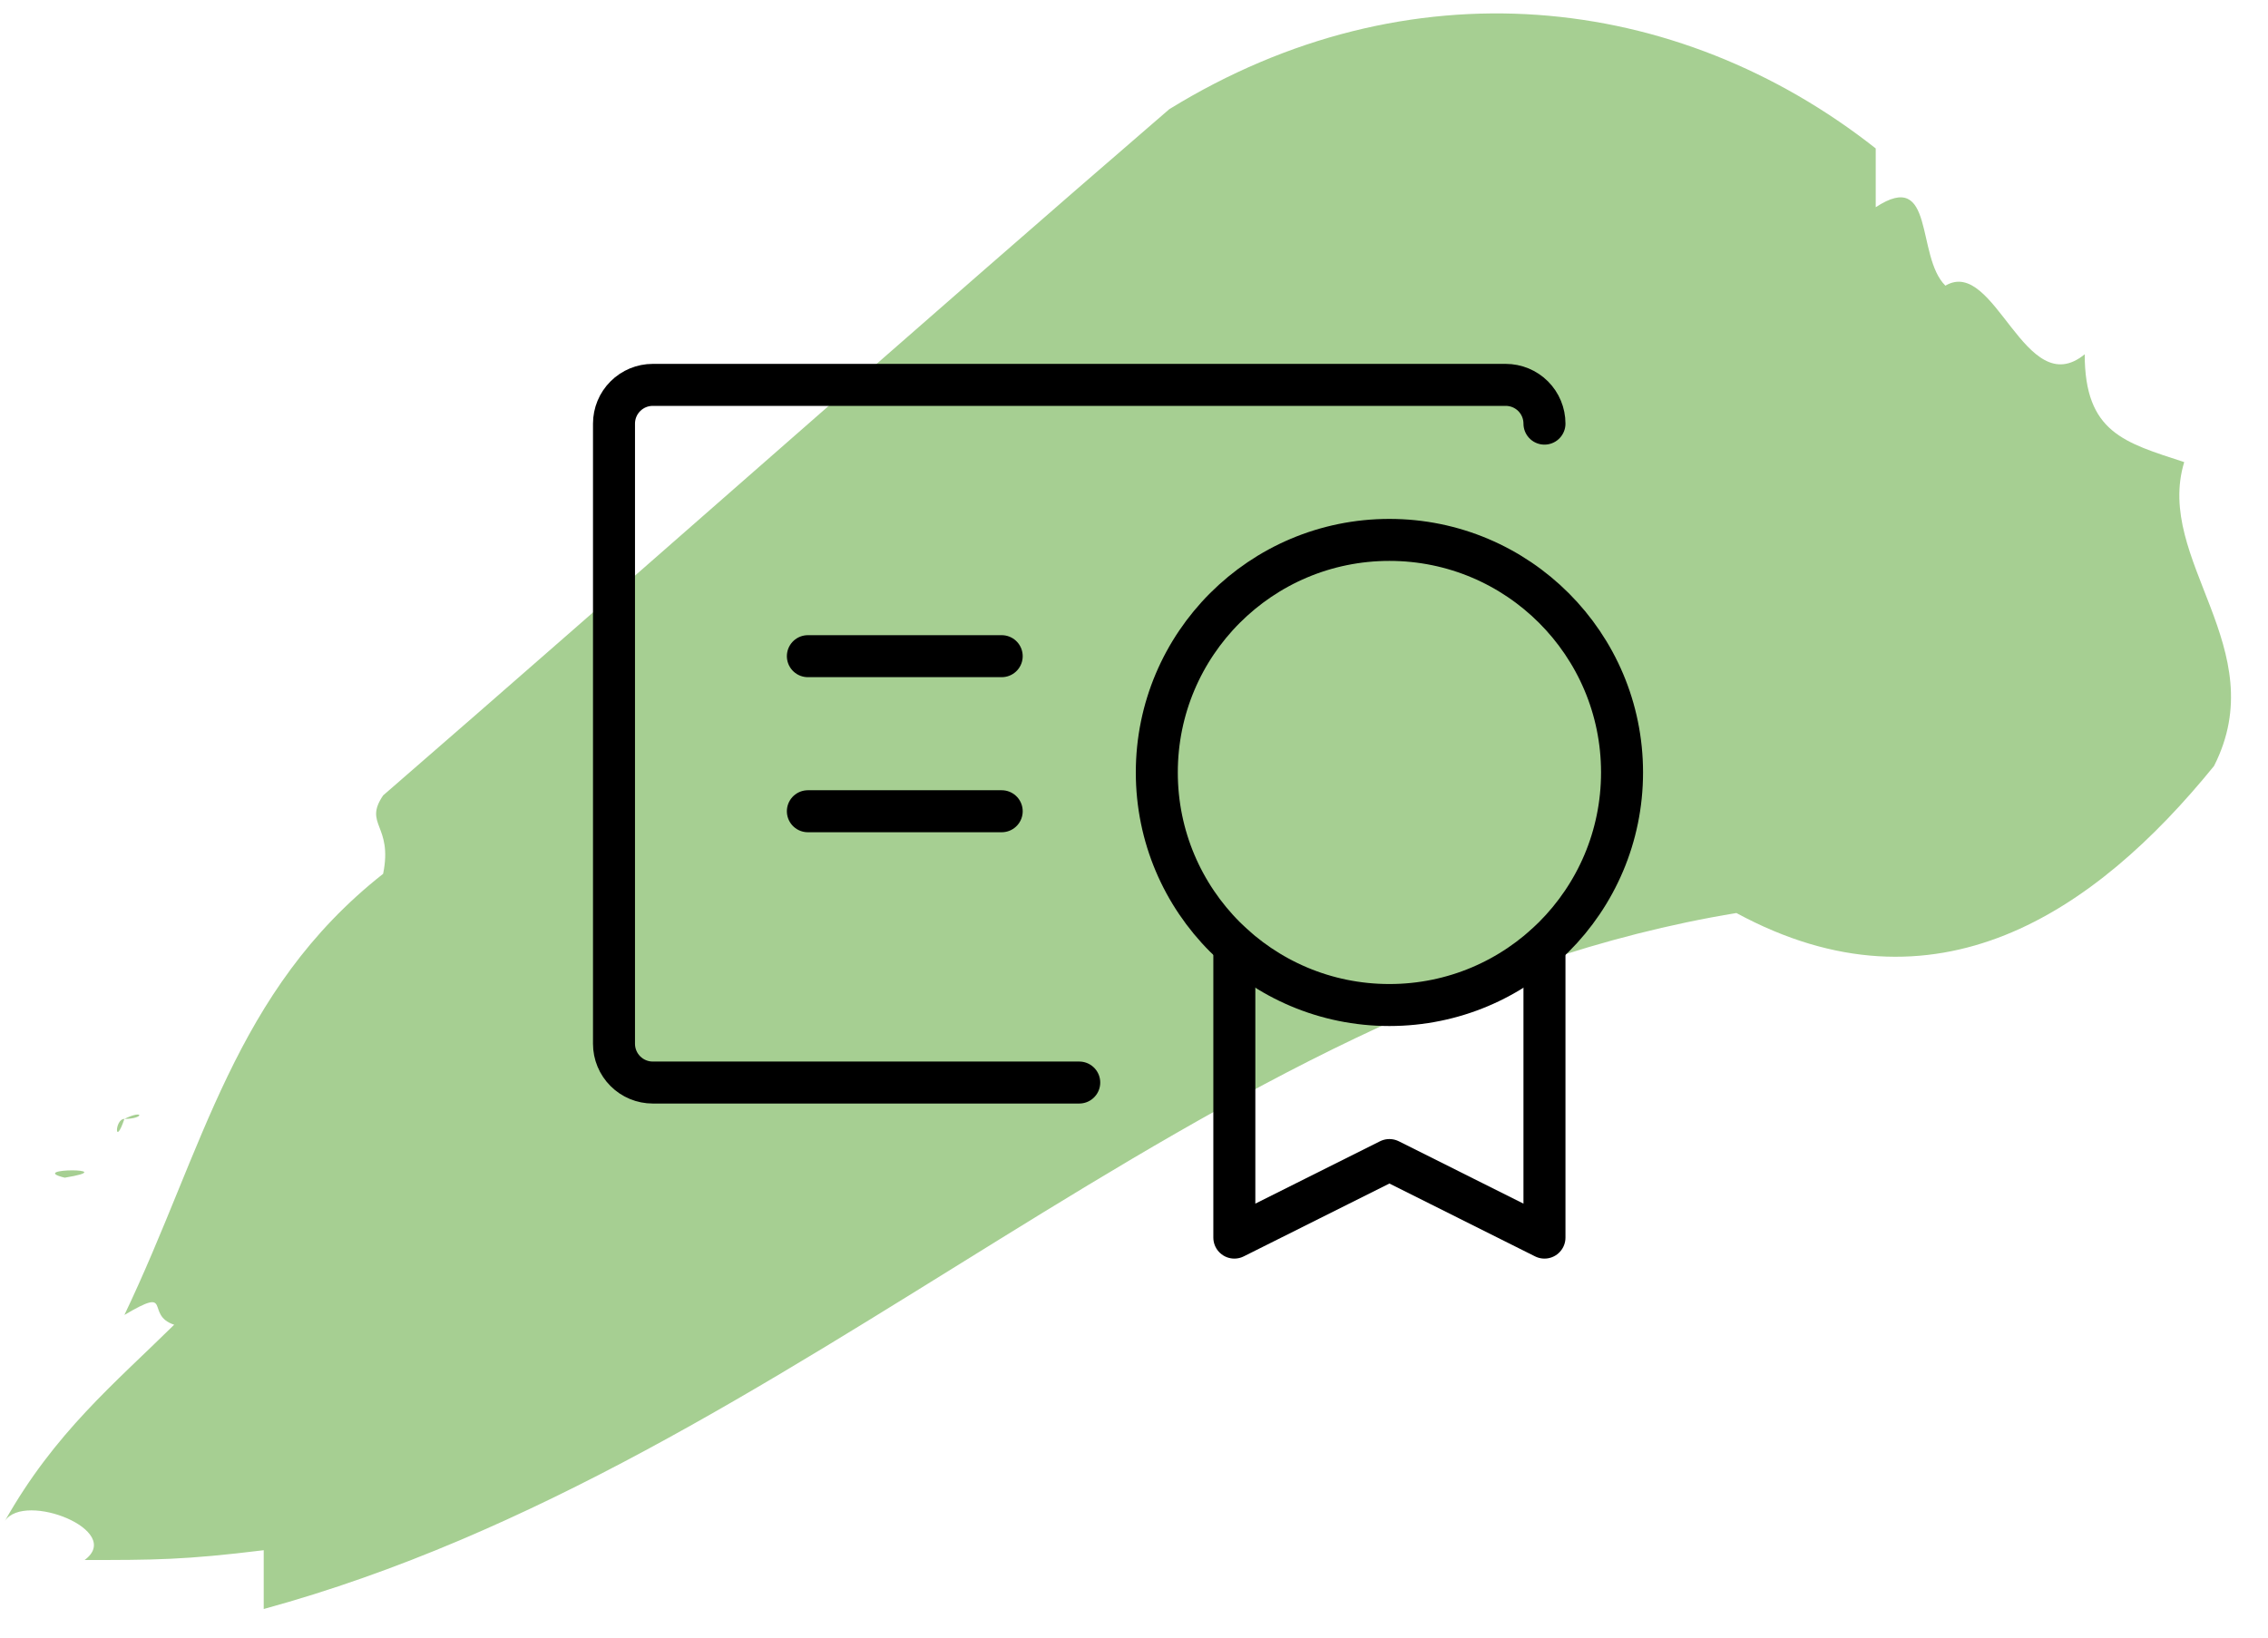 <svg width="54" height="39" viewBox="0 0 54 39" fill="none" xmlns="http://www.w3.org/2000/svg">
<path d="M6.279 36.919C4.384 37.152 3.673 37.152 2.015 37.152C2.962 36.452 0.593 35.518 0.119 36.218C1.304 34.117 2.726 32.95 4.147 31.549C3.436 31.316 4.147 30.615 2.962 31.316C4.858 27.347 5.569 23.612 9.122 20.81C9.359 19.643 8.648 19.643 9.122 18.943C15.045 13.807 22.153 7.503 27.839 2.601C33.525 -0.901 39.922 -0.201 44.66 3.535C44.66 4.001 44.66 4.702 44.66 4.935C46.082 4.001 45.608 6.103 46.319 6.803C47.503 6.103 48.214 9.604 49.636 8.437C49.636 10.305 50.583 10.538 52.005 11.005C51.294 13.34 54.137 15.441 52.715 18.242C49.872 21.744 46.082 24.312 41.343 21.744C28.55 23.845 19.073 34.818 6.279 38.319C6.279 37.619 6.279 37.152 6.279 36.919C6.516 36.919 6.516 37.152 6.279 36.919ZM2.962 26.647C3.436 26.647 3.436 26.413 2.962 26.647V26.647ZM2.962 26.647C2.726 27.347 2.726 26.647 2.962 26.647V26.647ZM1.541 28.047C0.593 27.814 2.962 27.814 1.541 28.047V28.047Z" fill="#A6CF92"/>
<path d="M33.081 23.935C36.14 23.935 38.62 21.455 38.62 18.396C38.62 15.338 36.14 12.858 33.081 12.858C30.022 12.858 27.543 15.338 27.543 18.396C27.543 21.455 30.022 23.935 33.081 23.935Z" stroke="black" stroke-linecap="round" stroke-linejoin="round"/>
<path d="M36.773 22.529V29.474L33.081 27.627L29.389 29.474V22.527" stroke="black" stroke-linecap="round" stroke-linejoin="round"/>
<path d="M25.696 25.781H15.542C15.297 25.781 15.063 25.684 14.89 25.511C14.716 25.337 14.619 25.103 14.619 24.858V10.089C14.619 9.844 14.716 9.609 14.89 9.436C15.063 9.263 15.297 9.166 15.542 9.166H35.85C36.095 9.166 36.33 9.263 36.503 9.436C36.676 9.609 36.773 9.844 36.773 10.089" stroke="black" stroke-linecap="round" stroke-linejoin="round"/>
<path d="M19.235 19.32H23.85" stroke="black" stroke-linecap="round" stroke-linejoin="round"/>
<path d="M19.235 15.627H23.85" stroke="black" stroke-linecap="round" stroke-linejoin="round"/>
</svg>

